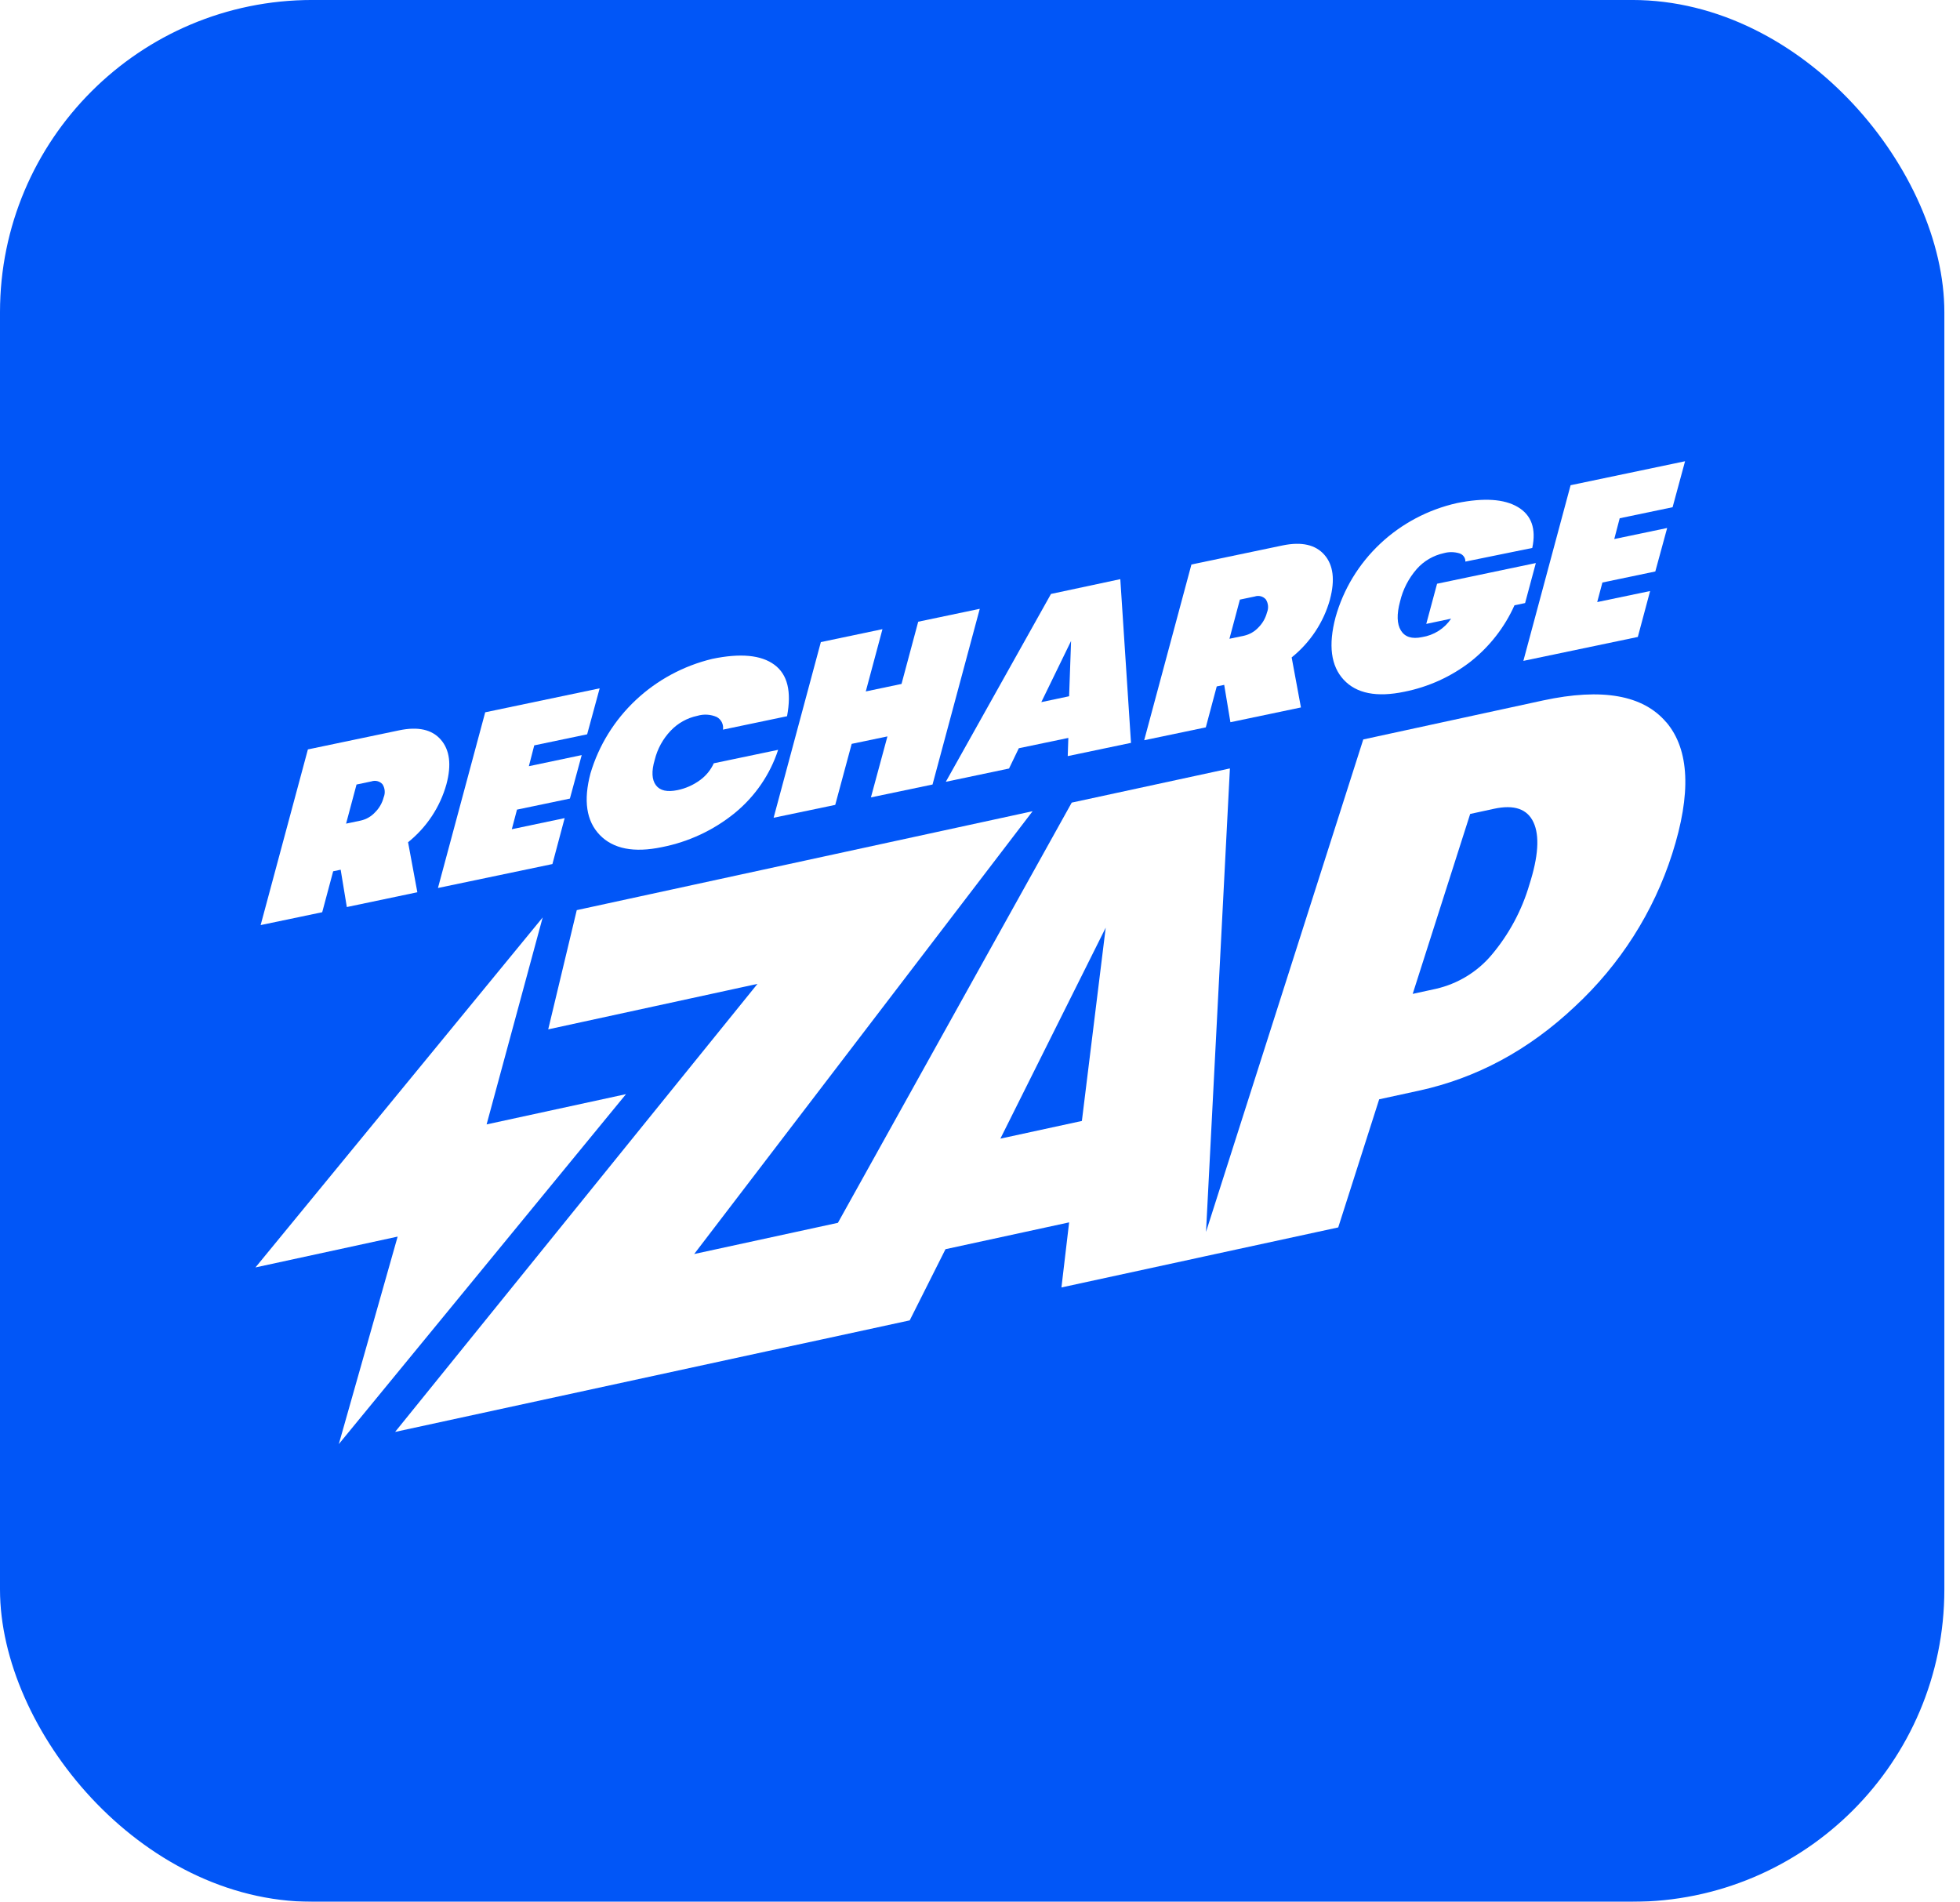 <svg width="101" height="98" viewBox="0 0 101 98" fill="none" xmlns="http://www.w3.org/2000/svg">
<g filter="url(#filter0_b_1_1751)">
<rect y="-0.001" width="100.194" height="98" rx="16.09" fill="#0156F7"/>
</g>
<g clip-path="url(#clip0_1_1751)">
<path d="M23.006 40.408C23.273 39.408 23.175 38.646 22.719 38.119C22.263 37.591 21.546 37.43 20.569 37.634L15.866 38.618L14.475 43.787L13.431 47.67L16.604 47.007L17.168 44.898L17.555 44.816L17.872 46.74L21.506 45.978L21.028 43.401C21.988 42.629 22.68 41.583 23.006 40.408ZM19.771 41.085C19.696 41.379 19.542 41.647 19.325 41.861C19.131 42.072 18.876 42.219 18.594 42.283L17.834 42.442L18.372 40.427L19.143 40.265C19.242 40.231 19.349 40.228 19.451 40.254C19.552 40.281 19.643 40.337 19.712 40.415C19.775 40.514 19.813 40.627 19.823 40.743C19.834 40.86 19.816 40.977 19.771 41.085Z" fill="white"/>
<path d="M27.53 38.409L30.256 37.839L30.901 35.47L25.003 36.705L22.568 45.758L28.466 44.525L29.097 42.158L26.374 42.73L26.641 41.72L29.367 41.151L29.976 38.91L27.253 39.482L27.53 38.409Z" fill="white"/>
<path d="M36.782 39.332C36.625 39.679 36.378 39.98 36.066 40.204C35.724 40.455 35.33 40.629 34.912 40.715C34.379 40.825 34.011 40.743 33.801 40.464C33.591 40.185 33.562 39.749 33.739 39.152C33.876 38.593 34.158 38.078 34.558 37.657C34.926 37.267 35.407 36.997 35.937 36.886C36.266 36.788 36.621 36.809 36.935 36.947C37.05 37.01 37.142 37.107 37.199 37.223C37.256 37.34 37.276 37.47 37.255 37.598L40.557 36.907C40.795 35.641 40.588 34.758 39.904 34.254C39.221 33.75 38.156 33.65 36.703 33.952C35.223 34.308 33.864 35.04 32.763 36.074C31.662 37.108 30.858 38.408 30.43 39.843C30.055 41.249 30.214 42.311 30.908 43.028C31.602 43.745 32.669 43.953 34.107 43.653C35.488 43.382 36.778 42.778 37.862 41.896C38.908 41.041 39.683 39.911 40.098 38.639L36.782 39.332Z" fill="white"/>
<path d="M47.316 32.037L46.456 35.243L44.614 35.63L45.474 32.421L42.299 33.087L39.865 42.139L43.04 41.476L43.888 38.331L45.73 37.947L44.879 41.09L48.054 40.426L50.488 31.372L47.316 32.037Z" fill="white"/>
<path d="M54.158 30.606L48.738 40.286L51.996 39.602L52.5 38.557L55.052 38.025L55.021 38.962L58.281 38.28L57.73 29.844L54.158 30.606ZM55.092 35.878L53.659 36.181L55.193 33.029L55.092 35.878Z" fill="white"/>
<path d="M68.535 30.882C68.801 29.881 68.706 29.117 68.249 28.593C67.792 28.068 67.075 27.905 66.099 28.105L61.395 29.089L58.961 38.144L62.136 37.481L62.699 35.372L63.084 35.292L63.404 37.216L67.038 36.455L66.56 33.877C67.518 33.106 68.209 32.062 68.535 30.889M65.289 31.559C65.214 31.852 65.061 32.12 64.845 32.335C64.65 32.545 64.395 32.692 64.114 32.757L63.354 32.916L63.892 30.898L64.661 30.737C64.76 30.703 64.867 30.7 64.968 30.726C65.07 30.753 65.16 30.809 65.229 30.887C65.293 30.986 65.331 31.099 65.342 31.216C65.352 31.333 65.334 31.451 65.289 31.559Z" fill="white"/>
<path d="M79.143 29.014L74.053 30.08L73.496 32.15L74.776 31.88C74.607 32.133 74.386 32.348 74.127 32.512C73.867 32.676 73.576 32.785 73.272 32.832C72.757 32.939 72.396 32.825 72.189 32.489C71.984 32.154 71.967 31.655 72.146 30.992C72.292 30.375 72.587 29.802 73.006 29.321C73.371 28.907 73.862 28.621 74.406 28.503C74.671 28.43 74.952 28.435 75.214 28.517C75.303 28.547 75.381 28.604 75.434 28.68C75.488 28.756 75.516 28.847 75.512 28.939L78.959 28.236C79.168 27.247 78.919 26.544 78.214 26.127C77.508 25.71 76.465 25.642 75.082 25.923C73.593 26.257 72.225 26.981 71.122 28.018C70.02 29.054 69.224 30.365 68.821 31.81C68.442 33.242 68.582 34.314 69.239 35.025C69.897 35.736 70.939 35.943 72.366 35.646C73.612 35.398 74.78 34.867 75.777 34.095C76.759 33.319 77.536 32.323 78.042 31.191L78.589 31.076L79.143 29.014Z" fill="white"/>
<path d="M86.19 26.137L86.832 23.768L80.934 25.003L78.5 34.055L84.398 32.822L85.031 30.456L82.305 31.025L82.573 30.017L85.299 29.448L85.91 27.208L83.184 27.777L83.464 26.706L86.19 26.137Z" fill="white"/>
<path d="M85.864 37.221C84.674 35.815 82.558 35.439 79.516 36.094L70.25 38.104L62.147 63.481L63.378 39.597L55.227 41.359L43.178 63.012L35.772 64.62L53.211 41.802L29.721 46.899L28.25 53.043L39.033 50.7L20.36 73.787L39.489 69.637L42.397 69.011L46.878 68.039L48.722 64.371L55.093 62.989L54.697 66.342L61.72 64.819L62.083 64.739L68.96 63.249L71.07 56.647L73.095 56.207C76.089 55.559 78.775 54.112 81.153 51.867C83.483 49.707 85.21 46.998 86.169 43.998C87.162 40.895 87.063 38.638 85.873 37.225M55.75 57.763L51.55 58.674L56.978 47.803L55.75 57.763ZM78.812 45.577C78.424 46.909 77.758 48.148 76.858 49.214C76.122 50.086 75.115 50.698 73.991 50.955L72.797 51.215L75.759 41.943L76.989 41.676C78.026 41.451 78.704 41.685 79.024 42.379C79.344 43.072 79.273 44.142 78.809 45.587" fill="white"/>
<path d="M22.564 68.195L32.258 56.382L25.075 57.941L26.494 52.708L27.965 47.276L22.86 53.498L17.598 59.909L13.164 65.311L20.491 63.722L17.459 74.415L22.564 68.195Z" fill="white"/>
</g>
<defs>
<filter id="filter0_b_1_1751" x="-76.157" y="-76.157" width="252.507" height="250.313" filterUnits="userSpaceOnUse" color-interpolation-filters="sRGB">
<feFlood flood-opacity="0" result="BackgroundImageFix"/>
<feGaussianBlur in="BackgroundImageFix" stdDeviation="38.078"/>
<feComposite in2="SourceAlpha" operator="in" result="effect1_backgroundBlur_1_1751"/>
<feBlend mode="normal" in="SourceGraphic" in2="effect1_backgroundBlur_1_1751" result="shape"/>
</filter>
<clipPath id="clip0_1_1751">
<rect width="73.669" height="50.648" fill="white" transform="translate(13.164 23.768)"/>
</clipPath>
</defs>
</svg>
